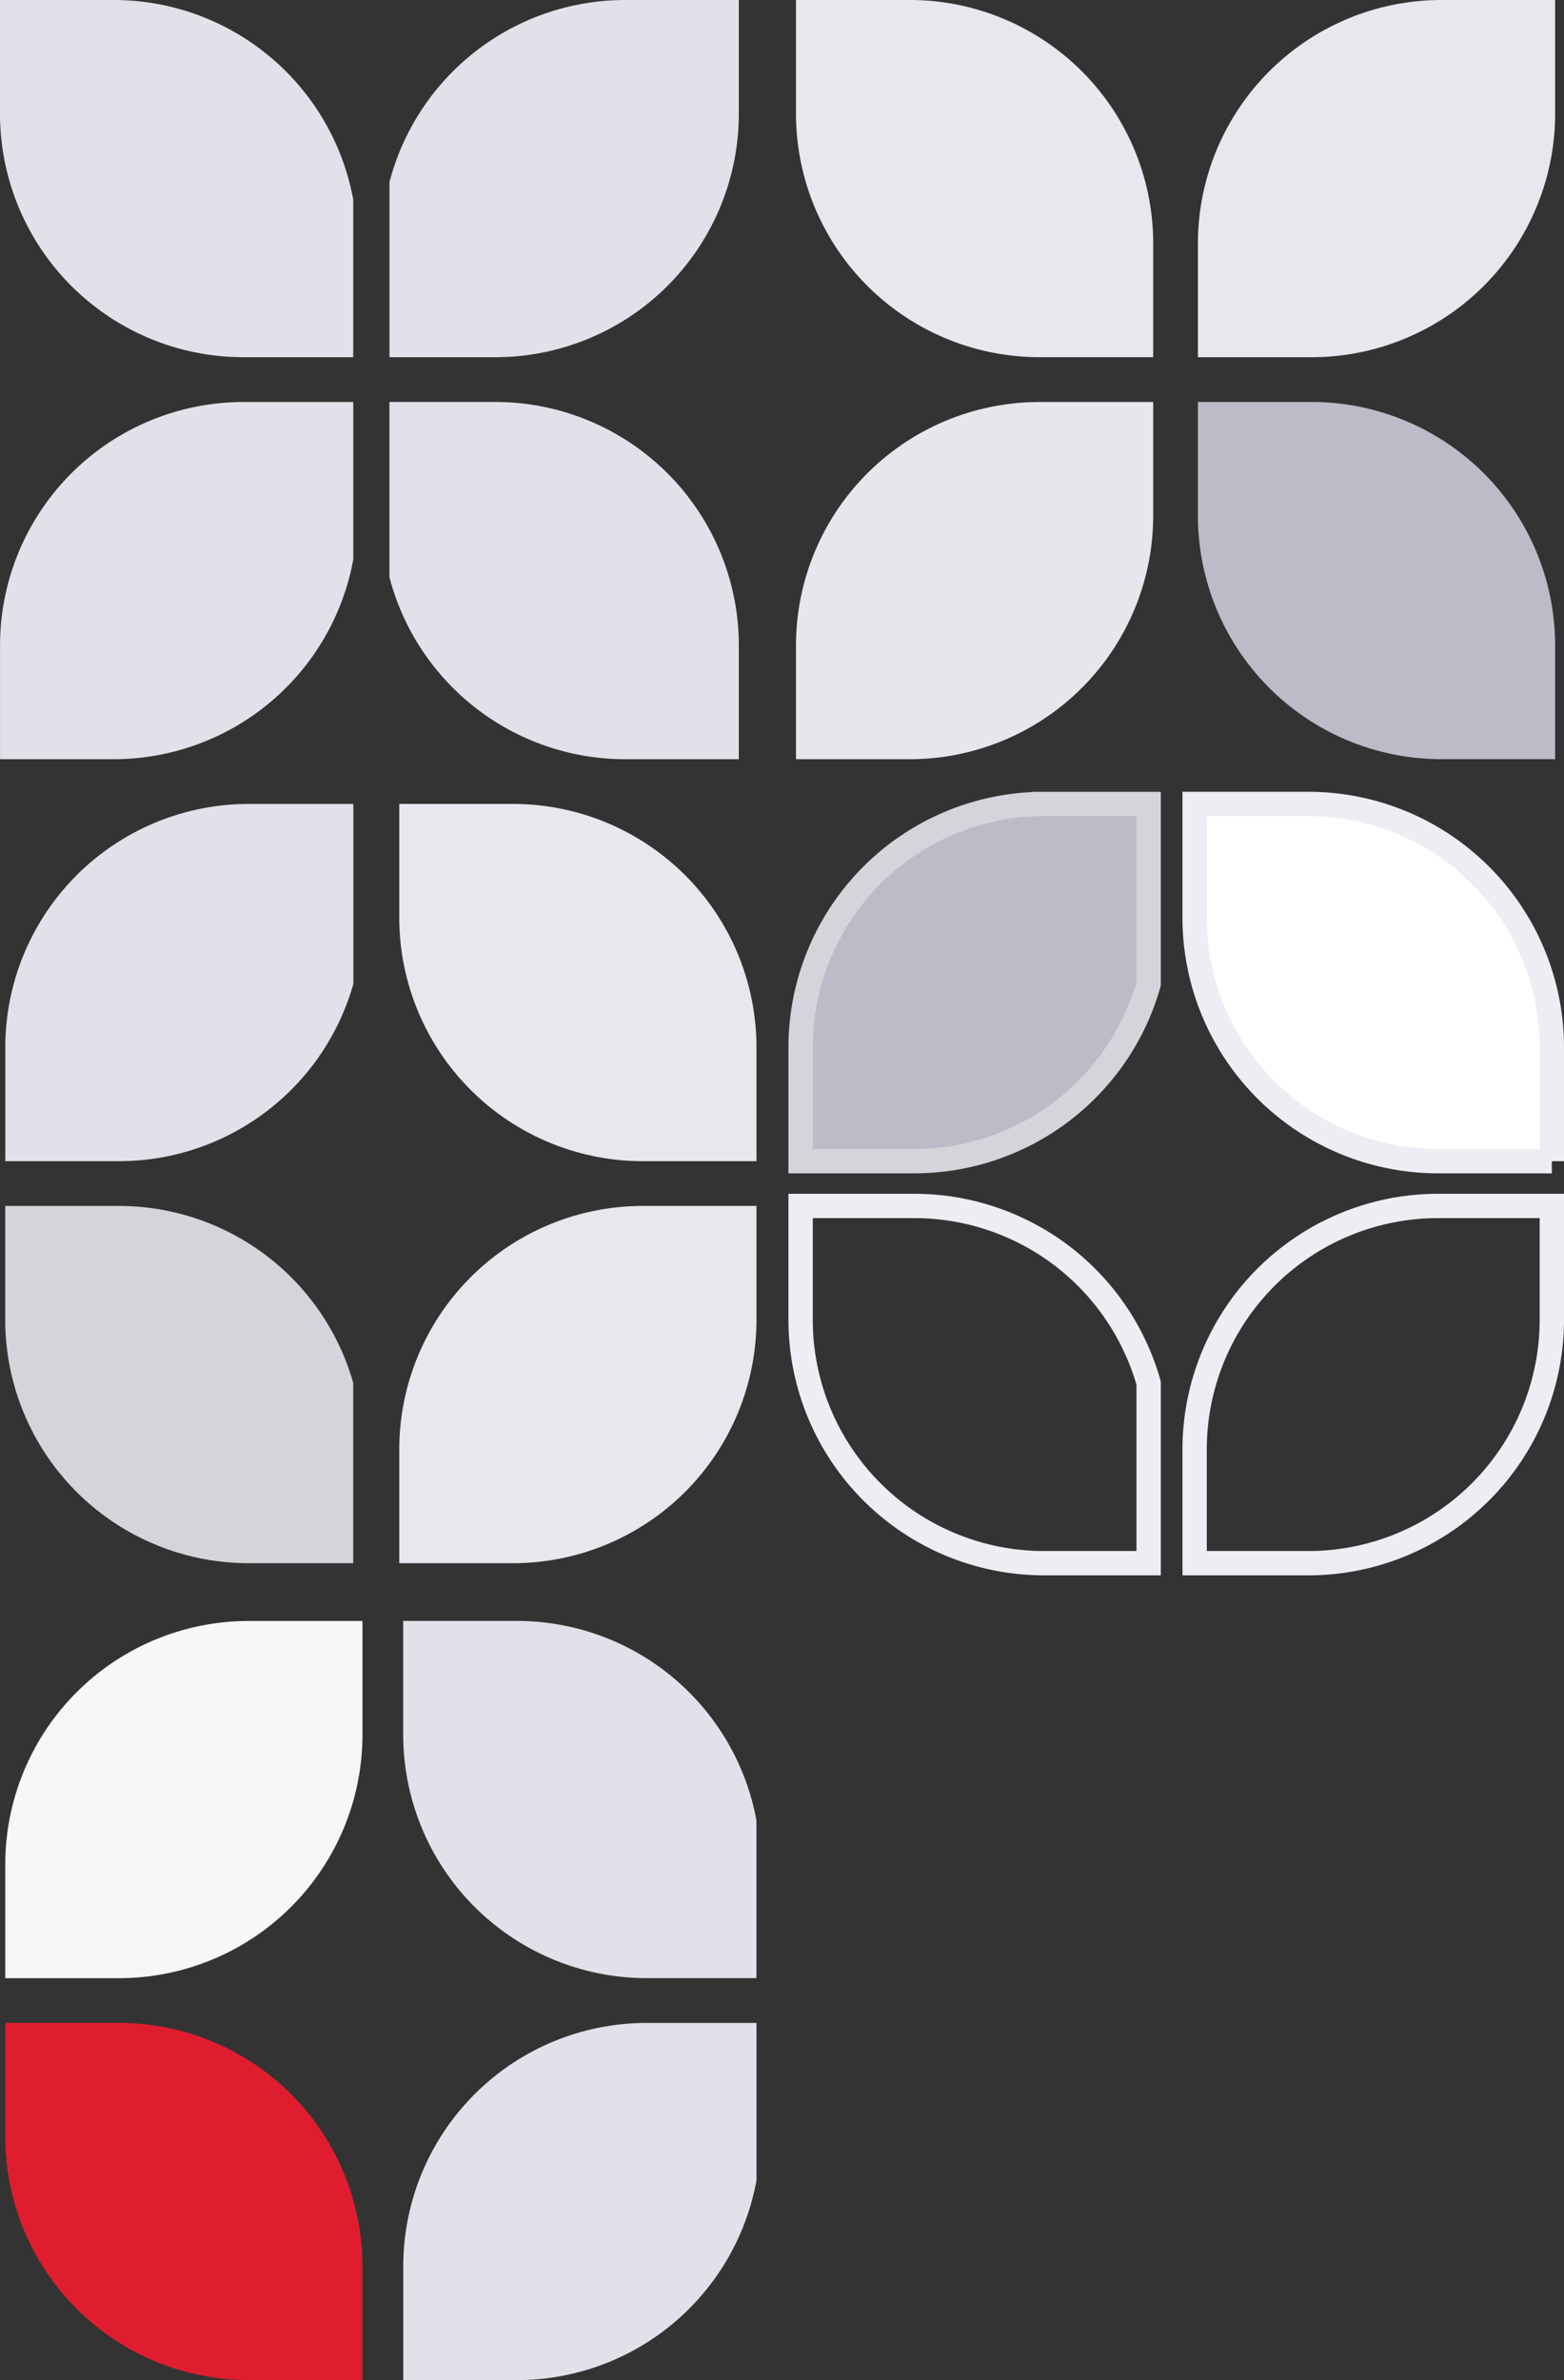 <svg xmlns="http://www.w3.org/2000/svg" width="85.76" height="130.5" viewBox="0 0 389.59 592.83"
     shape-rendering="geometricPrecision" text-rendering="geometricPrecision" image-rendering="optimizeQuality"
     fill-rule="evenodd" clip-rule="evenodd">
    <rect x="0" y="0" width="389.59" height="592.83" fill="#333333" stroke="none"/>
    <defs>
        <style>
            .str0{stroke:#ededf3;stroke-width:6.06;stroke-miterlimit:22.926}.fil7{fill:none;fill-rule:nonzero}.fil0,.fil2,.fil5{fill:#e2e0e9;fill-rule:nonzero}.fil2,.fil5{fill:#bbbcc7}.fil2{fill:#e7e8ee}
        </style>
    </defs>
    <g id="PowerClip_x0020_Contents">
        <path class="fil0"
              d="M188.44 453.48a60.67 60.67 0 00-59.68-49.75h-28.32v28.32a60.65 60.65 0 0060.65 60.65h27.34v-39.22z"/>
        <path d="M1.31 492.71h28.32a60.66 60.66 0 0060.66-60.65v-28.32H61.97A60.66 60.66 0 001.31 464.4v28.32z"
              fill="#f7f7f7" fill-rule="nonzero"/>
        <path class="fil2"
              d="M298.4 88.97h28.32a60.66 60.66 0 0060.66-60.65V0h-28.32a60.66 60.66 0 00-60.66 60.66v28.32zM287.26 88.97V60.65A60.66 60.66 0 00226.6-.01h-28.32v28.32a60.66 60.66 0 0060.66 60.65h28.32z"/>
        <path class="fil0"
              d="M97.01 88.97h26.37a60.66 60.66 0 0060.66-60.65V0h-28.32a60.68 60.68 0 00-58.7 45.33v43.65zM100.44 592.83h28.32a60.68 60.68 0 0059.68-49.75v-39.22H161.1a60.65 60.65 0 00-60.65 60.66v28.32z"/>
        <path d="M90.29 592.83v-28.32a60.66 60.66 0 00-60.66-60.66H1.31v28.32a60.65 60.65 0 0060.66 60.65h28.32z"
              fill="#df1d2f" fill-rule="nonzero"/>
        <path d="M198.28 189.1h28.32a60.66 60.66 0 0060.66-60.65v-28.32h-28.32a60.66 60.66 0 00-60.66 60.66v28.32z"
              fill="#e6e6ec" fill-rule="nonzero"/>
        <path class="fil5"
              d="M387.38 189.1v-28.32a60.66 60.66 0 00-60.66-60.66H298.4v28.32a60.65 60.65 0 0060.66 60.65h28.32z"/>
        <path class="fil0"
              d="M184.04 189.1v-28.32a60.66 60.66 0 00-60.66-60.66H97.01v43.65a60.7 60.7 0 0058.7 45.33h28.32zM0 189.1h28.32A60.68 60.68 0 0088 139.35v-39.22H60.66A60.65 60.65 0 00.01 160.79v28.32zM88 49.75A60.67 60.67 0 0028.32 0H0v28.32a60.65 60.65 0 0060.65 60.65h27.34V49.75z"/>
        <path class="fil5"
              d="M199.59 289.22h28.32a60.66 60.66 0 0060.66-60.66v-28.32h-28.32a60.66 60.66 0 00-60.66 60.66v28.32z"/>
        <path class="fil2"
              d="M188.44 289.22V260.9a60.66 60.66 0 00-60.66-60.66H99.46v28.32a60.66 60.66 0 0060.66 60.66h28.32z"/>
        <path class="str0"
              d="M386.56 289.22V260.9a60.66 60.66 0 00-60.66-60.66h-28.32v28.32a60.66 60.66 0 0060.66 60.66h28.32z"
              fill="#fff" fill-rule="nonzero"/>
        <path class="fil2"
              d="M99.46 389.35h28.32a60.66 60.66 0 0060.66-60.66v-28.32h-28.32a60.66 60.66 0 00-60.66 60.66v28.32z"/>
        <path class="fil7 str0"
              d="M297.58 389.35h28.32a60.66 60.66 0 0060.66-60.66v-28.32h-28.32a60.66 60.66 0 00-60.66 60.66v28.32z"/>
        <path class="fil0"
              d="M1.31 289.22h28.32a60.69 60.69 0 0058.38-44.12v-44.86H61.97A60.65 60.65 0 001.32 260.9v28.32z"/>
        <path class="fil7"
              d="M199.43 289.22h28.32a60.69 60.69 0 0058.37-44.12v-44.86h-26.04a60.65 60.65 0 00-60.65 60.66v28.32z"
              stroke="#d4d4da" stroke-width="6.06" stroke-miterlimit="22.93"/>
        <path d="M88 344.48a60.68 60.68 0 00-58.38-44.11H1.3v28.32a60.65 60.65 0 0060.65 60.66h26.04v-44.87z"
              fill="#d4d4da" fill-rule="nonzero"/>
        <path class="fil7 str0"
              d="M286.12 344.48a60.68 60.68 0 00-58.37-44.11h-28.32v28.32a60.65 60.65 0 0060.65 60.66h26.04v-44.87z"/>
    </g>
</svg>
